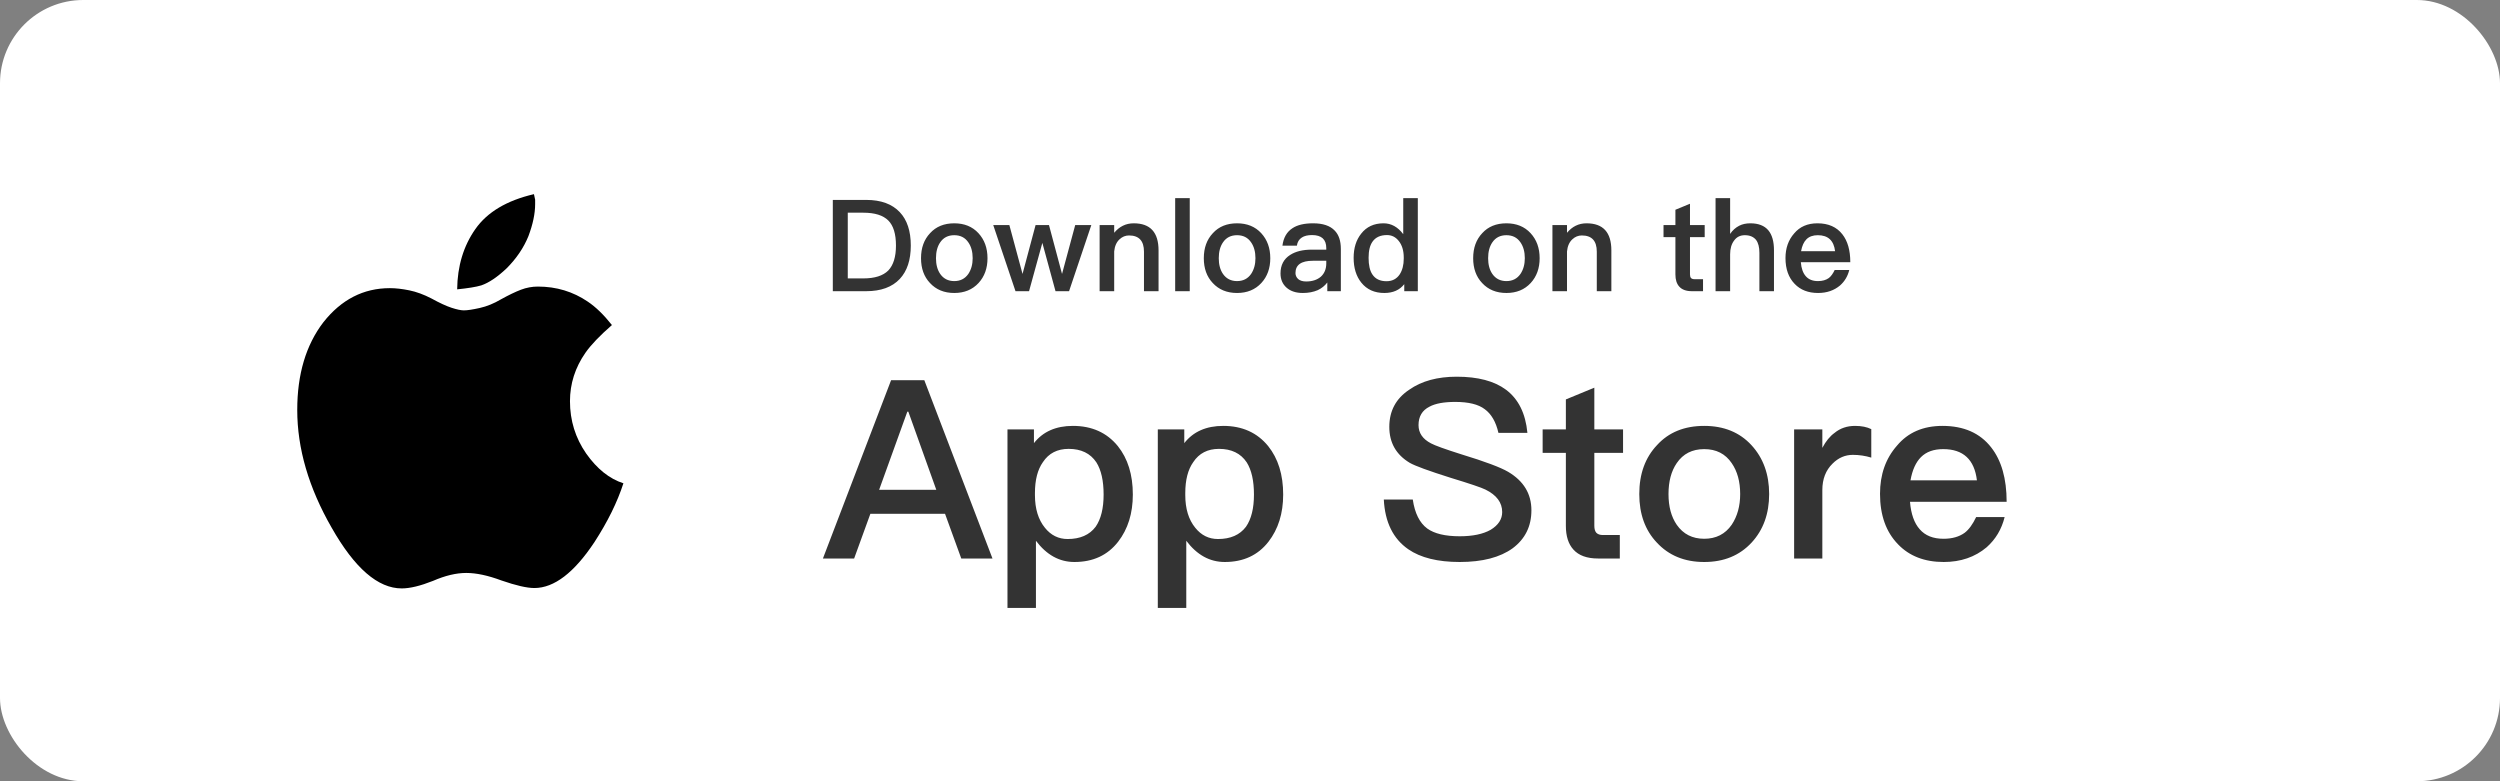 <svg xmlns="http://www.w3.org/2000/svg" xmlns:xlink="http://www.w3.org/1999/xlink" fill="none" version="1.1" width="352" height="110" viewBox="0 0 352 110"><rect x="0" y="0" width="352" height="110" fill="#808080" stroke="none"/><defs><clipPath id="master_svg0_398_05825"><rect x="37" y="27" width="55.733" height="55.848" rx="0"/></clipPath></defs><g><g><rect x="0" y="0" width="352" height="110" rx="11.721" fill="#FFFFFF" fill-opacity="1"/></g><g><path d="M117.26,28.148L121.958,28.148Q125.072,28.148,126.692,29.876Q128.24,31.514,128.24,34.574Q128.24,37.616,126.692,39.272Q125.072,41,121.958,41L117.26,41L117.26,28.148ZM119.366,29.948L119.366,39.2L121.562,39.2Q123.956,39.2,125.072,38.084Q126.152,36.95,126.152,34.574Q126.152,32.126,125.072,31.046Q123.974,29.948,121.562,29.948L119.366,29.948ZM134.36,31.442Q136.484,31.442,137.762,32.828Q139.04,34.214,139.04,36.356Q139.04,38.48,137.78,39.848Q136.484,41.252,134.36,41.252Q132.236,41.252,130.94,39.848Q129.68,38.516,129.68,36.356Q129.68,34.178,130.958,32.828Q132.218,31.442,134.36,31.442ZM134.36,33.116Q133.064,33.116,132.38,34.124Q131.786,34.988,131.786,36.356Q131.786,37.706,132.38,38.57Q133.082,39.578,134.36,39.578Q135.638,39.578,136.34,38.57Q136.952,37.652,136.952,36.356Q136.952,35.006,136.34,34.124Q135.656,33.116,134.36,33.116ZM139.85,31.694L142.118,31.694L143.972,38.57L145.808,31.694L147.698,31.694L149.534,38.57L151.388,31.694L153.656,31.694L150.524,41L148.616,41L146.762,34.196L144.89,41L142.982,41L139.85,31.694ZM159.632,31.442Q163.124,31.442,163.124,35.258L163.124,41L161.072,41L161.072,35.438Q161.072,33.152,158.966,33.152Q158.21,33.152,157.634,33.692Q156.986,34.286,156.878,35.402L156.878,41L154.826,41L154.826,31.694L156.878,31.694L156.878,32.774Q157.436,32.108,158.102,31.784Q158.786,31.442,159.632,31.442ZM165.464,27.896L167.516,27.896L167.516,41L165.464,41L165.464,27.896ZM174.176,31.442Q176.3,31.442,177.578,32.828Q178.856,34.214,178.856,36.356Q178.856,38.48,177.596,39.848Q176.3,41.252,174.176,41.252Q172.052,41.252,170.756,39.848Q169.496,38.516,169.496,36.356Q169.496,34.178,170.774,32.828Q172.034,31.442,174.176,31.442ZM174.176,33.116Q172.88,33.116,172.196,34.124Q171.602,34.988,171.602,36.356Q171.602,37.706,172.196,38.57Q172.898,39.578,174.176,39.578Q175.454,39.578,176.156,38.57Q176.768,37.652,176.768,36.356Q176.768,35.006,176.156,34.124Q175.472,33.116,174.176,33.116ZM184.886,31.442Q186.956,31.442,187.928,32.468Q188.792,33.35,188.792,35.06L188.792,41L186.884,41L186.884,39.776Q186.344,40.478,185.534,40.856Q184.598,41.252,183.446,41.252Q182.006,41.252,181.16,40.514Q180.296,39.758,180.296,38.498Q180.296,36.752,181.664,35.888Q182.816,35.15,184.706,35.15L186.74,35.15L186.74,34.932Q186.74,33.098,184.742,33.098Q183.824,33.098,183.302,33.44Q182.708,33.818,182.6,34.592L180.566,34.592Q180.782,32.9,181.988,32.126Q183.014,31.442,184.886,31.442ZM186.74,36.716L184.85,36.716Q182.402,36.716,182.402,38.444Q182.402,38.93,182.78,39.29Q183.176,39.632,183.914,39.632Q185.192,39.632,185.984,38.952Q186.74,38.254,186.74,37.092L186.74,36.716ZM197.576,27.896L199.628,27.896L199.628,41L197.72,41L197.72,40.01Q196.748,41.252,194.912,41.252Q192.842,41.252,191.672,39.794Q190.592,38.444,190.592,36.302Q190.592,34.232,191.654,32.9Q192.788,31.442,194.804,31.442Q196.424,31.442,197.576,32.972L197.576,27.896ZM195.29,33.098Q193.904,33.098,193.256,34.016Q192.698,34.79,192.698,36.302Q192.698,37.832,193.22,38.624Q193.85,39.596,195.218,39.596Q196.424,39.596,197.072,38.642Q197.648,37.76,197.648,36.41L197.648,36.266Q197.648,34.79,196.928,33.908Q196.28,33.098,195.29,33.098ZM212.102,31.442Q214.226,31.442,215.504,32.828Q216.782,34.214,216.782,36.356Q216.782,38.48,215.522,39.848Q214.226,41.252,212.102,41.252Q209.978,41.252,208.682,39.848Q207.422,38.516,207.422,36.356Q207.422,34.178,208.7,32.828Q209.96,31.442,212.102,31.442ZM212.102,33.116Q210.806,33.116,210.122,34.124Q209.528,34.988,209.528,36.356Q209.528,37.706,210.122,38.57Q210.824,39.578,212.102,39.578Q213.38,39.578,214.082,38.57Q214.694,37.652,214.694,36.356Q214.694,35.006,214.082,34.124Q213.398,33.116,212.102,33.116ZM223.388,31.442Q226.88,31.442,226.88,35.258L226.88,41L224.828,41L224.828,35.438Q224.828,33.152,222.722,33.152Q221.966,33.152,221.39,33.692Q220.742,34.286,220.634,35.402L220.634,41L218.582,41L218.582,31.694L220.634,31.694L220.634,32.774Q221.192,32.108,221.858,31.784Q222.542,31.442,223.388,31.442ZM237.95,28.688L237.95,31.694L240.02,31.694L240.02,33.386L237.95,33.386L237.95,38.642Q237.95,38.984,238.094,39.146Q238.256,39.308,238.562,39.308L239.786,39.308L239.786,41L238.22,41Q237.014,41,236.438,40.352Q235.898,39.758,235.898,38.642L235.898,33.386L234.224,33.386L234.224,31.694L235.898,31.694L235.898,29.534L237.95,28.688ZM241.55,27.896L243.602,27.896L243.602,32.936Q244.106,32.18,244.88,31.784Q245.546,31.442,246.446,31.442Q248.156,31.442,248.984,32.432Q249.776,33.386,249.776,35.24L249.776,41L247.724,41L247.724,35.6Q247.724,34.412,247.256,33.782Q246.716,33.116,245.672,33.116Q244.7,33.116,244.16,33.872Q243.602,34.61,243.602,35.798L243.602,41L241.55,41L241.55,27.896ZM255.896,31.442Q258.2,31.442,259.406,32.99Q260.522,34.412,260.522,36.914L253.556,36.914Q253.664,38.228,254.258,38.894Q254.852,39.578,255.968,39.578Q256.904,39.578,257.498,39.146Q257.948,38.804,258.326,38.012L260.378,38.012Q260.054,39.326,259.082,40.19Q257.822,41.252,255.986,41.252Q253.916,41.252,252.692,39.974Q251.396,38.642,251.396,36.338Q251.396,34.25,252.62,32.864Q253.808,31.442,255.896,31.442ZM255.95,33.116Q254.924,33.116,254.348,33.692Q253.79,34.25,253.592,35.366L258.38,35.366Q258.11,33.116,255.95,33.116Z" fill="#333333" fill-opacity="1"/></g><g><path d="M125.466,53.531L130.143,53.531L139.742,78.637L135.347,78.637L133.061,72.343L122.548,72.343L120.262,78.637L115.867,78.637L125.466,53.531ZM123.779,68.967L131.831,68.967L127.893,57.962L127.752,57.962L123.779,68.967ZM151.064,59.966Q155.073,59.966,157.393,62.814Q159.503,65.451,159.503,69.635Q159.503,73.609,157.429,76.281Q155.213,79.129,151.275,79.129Q148.111,79.129,145.86,76.14L145.86,85.599L141.852,85.599L141.852,60.458L145.579,60.458L145.579,62.392Q147.478,59.966,151.064,59.966ZM150.466,63.201Q148.075,63.201,146.845,65.064Q145.72,66.647,145.72,69.424L145.72,69.706Q145.72,72.589,147.126,74.312Q148.392,75.894,150.326,75.894Q152.963,75.894,154.264,74.171Q155.389,72.554,155.389,69.635Q155.389,66.717,154.369,65.099Q153.104,63.201,150.466,63.201ZM172.232,59.966Q176.24,59.966,178.561,62.814Q180.671,65.451,180.671,69.635Q180.671,73.609,178.596,76.281Q176.381,79.129,172.443,79.129Q169.278,79.129,167.028,76.14L167.028,85.599L163.019,85.599L163.019,60.458L166.746,60.458L166.746,62.392Q168.645,59.966,172.232,59.966ZM171.634,63.201Q169.243,63.201,168.012,65.064Q166.887,66.647,166.887,69.424L166.887,69.706Q166.887,72.589,168.294,74.312Q169.559,75.894,171.493,75.894Q174.13,75.894,175.431,74.171Q176.557,72.554,176.557,69.635Q176.557,66.717,175.537,65.099Q174.271,63.201,171.634,63.201ZM205.108,53.039Q209.574,53.039,212.035,54.867Q214.672,56.836,215.059,60.95L210.98,60.95Q210.453,58.63,209.046,57.61Q207.71,56.59,204.897,56.59Q202.506,56.59,201.275,57.258Q199.728,58.032,199.728,59.86Q199.728,61.513,201.486,62.427Q202.33,62.884,205.776,63.974Q210.734,65.486,212.351,66.436Q215.622,68.369,215.622,71.85Q215.622,75.226,212.984,77.195Q210.312,79.129,205.53,79.129Q200.889,79.129,198.287,77.336Q195.087,75.121,194.841,70.339L198.92,70.339Q199.342,73.222,200.959,74.417Q202.471,75.507,205.53,75.507Q208.273,75.507,209.89,74.593Q211.508,73.609,211.508,72.097Q211.508,70.092,209.152,68.932Q208.308,68.51,204.264,67.279Q199.588,65.803,198.498,65.17Q195.614,63.447,195.614,60.106Q195.614,56.731,198.427,54.867Q201.029,53.039,205.108,53.039ZM224.482,54.586L224.482,60.458L228.526,60.458L228.526,63.763L224.482,63.763L224.482,74.031Q224.482,74.699,224.764,75.015Q225.08,75.332,225.678,75.332L228.069,75.332L228.069,78.637L225.01,78.637Q222.654,78.637,221.529,77.371Q220.474,76.211,220.474,74.031L220.474,63.763L217.204,63.763L217.204,60.458L220.474,60.458L220.474,56.239L224.482,54.586ZM239.953,59.966Q244.103,59.966,246.599,62.673Q249.096,65.381,249.096,69.565Q249.096,73.714,246.634,76.386Q244.103,79.129,239.953,79.129Q235.804,79.129,233.273,76.386Q230.811,73.784,230.811,69.565Q230.811,65.31,233.308,62.673Q235.769,59.966,239.953,59.966ZM239.953,63.236Q237.422,63.236,236.086,65.205Q234.925,66.893,234.925,69.565Q234.925,72.202,236.086,73.89Q237.457,75.859,239.953,75.859Q242.45,75.859,243.821,73.89Q245.017,72.097,245.017,69.565Q245.017,66.928,243.821,65.205Q242.485,63.236,239.953,63.236ZM261.191,59.966Q262.563,59.966,263.477,60.423L263.477,64.431Q262.211,64.045,260.875,64.045Q259.257,64.045,258.027,65.275Q256.585,66.682,256.585,69.002L256.585,78.637L252.612,78.637L252.612,60.458L256.585,60.458L256.585,63.06Q257.323,61.654,258.308,60.95Q259.503,59.966,261.191,59.966ZM273.498,59.966Q277.999,59.966,280.355,62.99Q282.535,65.767,282.535,70.655L268.927,70.655Q269.138,73.222,270.298,74.523Q271.459,75.859,273.639,75.859Q275.467,75.859,276.627,75.015Q277.506,74.347,278.245,72.8L282.253,72.8Q281.62,75.367,279.722,77.054Q277.26,79.129,273.674,79.129Q269.63,79.129,267.239,76.633Q264.707,74.031,264.707,69.53Q264.707,65.451,267.098,62.744Q269.419,59.966,273.498,59.966ZM273.603,63.236Q271.599,63.236,270.474,64.361Q269.384,65.451,268.997,67.631L278.35,67.631Q277.823,63.236,273.603,63.236Z" fill="#333333" fill-opacity="1"/></g><g clip-path="url(#master_svg0_398_05825)"><g><path d="M82.537,63.861Q84.822,67.1,87.776,68.049Q86.494,72.015,83.707,76.315Q79.416,82.794,75.236,82.794Q73.675,82.794,70.61,81.732Q67.768,80.671,65.65,80.671Q63.532,80.671,60.968,81.788Q58.293,82.849,56.565,82.849Q51.549,82.849,46.7,74.305Q41.852,65.871,41.852,57.718Q41.852,50.178,45.53,45.375Q49.32,40.572,54.893,40.572Q56.119,40.572,57.624,40.879Q59.129,41.186,60.745,42.024Q62.473,42.974,63.588,43.337Q64.702,43.7,65.315,43.7Q66.04,43.7,67.545,43.364Q69.049,43.029,70.554,42.136Q72.17,41.242,73.341,40.795Q74.511,40.349,75.737,40.349Q79.639,40.349,82.76,42.471Q84.432,43.588,86.16,45.766Q83.596,48,82.425,49.675Q80.252,52.803,80.252,56.489Q80.252,60.566,82.537,63.861ZM71.334,37.78Q69.384,39.623,67.768,40.181Q67.21,40.349,66.346,40.488Q65.482,40.628,64.368,40.74Q64.424,35.825,66.932,32.251Q69.44,28.676,75.18,27.336Q75.292,27.894,75.347,28.118L75.347,28.732Q75.347,30.743,74.4,33.256Q73.397,35.713,71.334,37.78Z" fill="#000000" fill-opacity="1"/></g></g></g></svg>